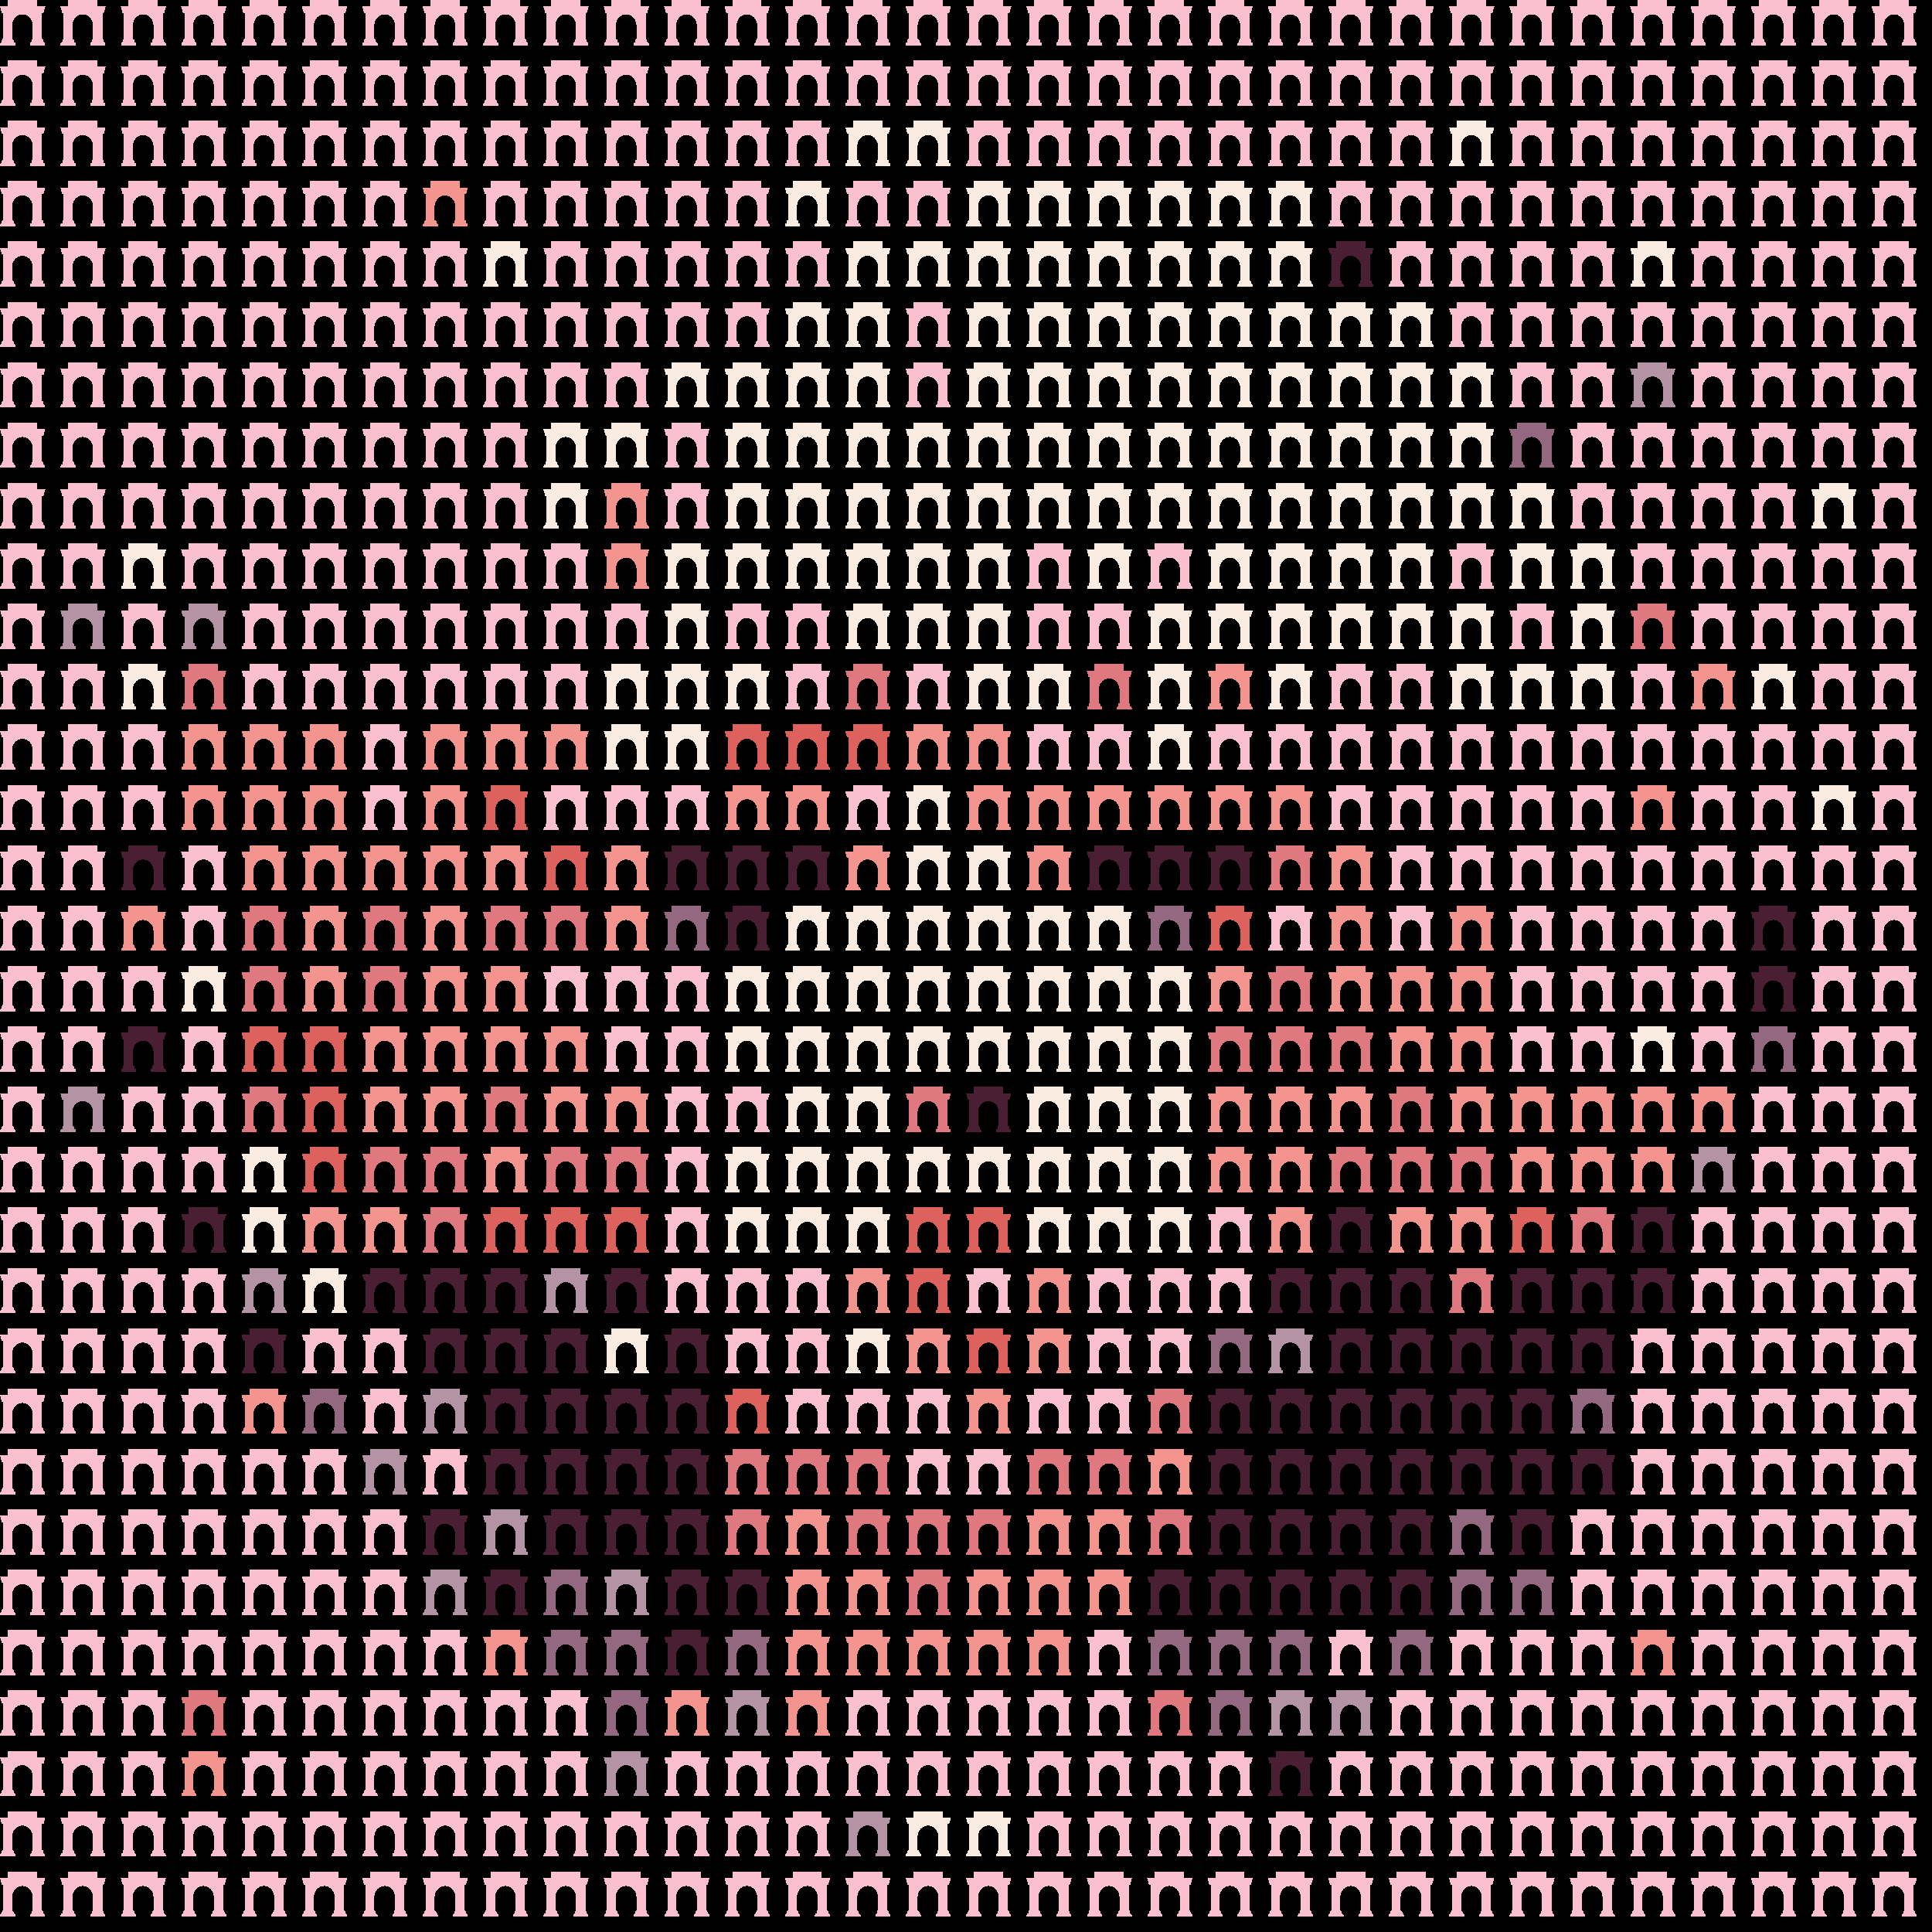 <svg xmlns="http://www.w3.org/2000/svg" shape-rendering="crispEdges" version="1.1" viewBox="0 0 32 32" width="544" height="544">"<rect fill="#000000" height="32" width="32"/><defs><path id="avatar" fill-rule="evenodd" clip-rule="evenodd" d="M0.129 0H0.612V0.106H0.75L0.721 0.213H0.697V0.644C0.709 0.644 0.719 0.654 0.719 0.668V0.697H0.723C0.736 0.697 0.746 0.708 0.746 0.721V0.75H0.497V0.721C0.497 0.708 0.507 0.697 0.519 0.697H0.524V0.668C0.524 0.656 0.531 0.646 0.541 0.644L0.541 0.406C0.533 0.312 0.46 0.237 0.371 0.237C0.281 0.237 0.208 0.312 0.2 0.406L0.2 0.644C0.212 0.646 0.226 0.656 0.226 0.668V0.697H0.231C0.243 0.697 0.253 0.708 0.253 0.721V0.75H0.004V0.721C0.004 0.708 0.014 0.697 0.027 0.697H0.031V0.668C0.031 0.654 0.041 0.644 0.053 0.644V0.213H0.029L0 0.106H0.129V0Z"/></defs><use href="#avatar" fill="#fac0cf" x="0" y="0" height="1" width="1"/><use href="#avatar" fill="#fac0cf" x="1" y="0" height="1" width="1"/><use href="#avatar" fill="#fac0cf" x="2" y="0" height="1" width="1"/><use href="#avatar" fill="#fac0cf" x="3" y="0" height="1" width="1"/><use href="#avatar" fill="#fac0cf" x="4" y="0" height="1" width="1"/><use href="#avatar" fill="#fac0cf" x="5" y="0" height="1" width="1"/><use href="#avatar" fill="#fac0cf" x="6" y="0" height="1" width="1"/><use href="#avatar" fill="#fac0cf" x="7" y="0" height="1" width="1"/><use href="#avatar" fill="#fac0cf" x="8" y="0" height="1" width="1"/><use href="#avatar" fill="#fac0cf" x="9" y="0" height="1" width="1"/><use href="#avatar" fill="#fac0cf" x="10" y="0" height="1" width="1"/><use href="#avatar" fill="#fac0cf" x="11" y="0" height="1" width="1"/><use href="#avatar" fill="#fac0cf" x="12" y="0" height="1" width="1"/><use href="#avatar" fill="#fac0cf" x="13" y="0" height="1" width="1"/><use href="#avatar" fill="#fac0cf" x="14" y="0" height="1" width="1"/><use href="#avatar" fill="#fac0cf" x="15" y="0" height="1" width="1"/><use href="#avatar" fill="#fac0cf" x="16" y="0" height="1" width="1"/><use href="#avatar" fill="#fac0cf" x="17" y="0" height="1" width="1"/><use href="#avatar" fill="#fac0cf" x="18" y="0" height="1" width="1"/><use href="#avatar" fill="#fac0cf" x="19" y="0" height="1" width="1"/><use href="#avatar" fill="#fac0cf" x="20" y="0" height="1" width="1"/><use href="#avatar" fill="#fac0cf" x="21" y="0" height="1" width="1"/><use href="#avatar" fill="#fac0cf" x="22" y="0" height="1" width="1"/><use href="#avatar" fill="#fac0cf" x="23" y="0" height="1" width="1"/><use href="#avatar" fill="#fac0cf" x="24" y="0" height="1" width="1"/><use href="#avatar" fill="#fac0cf" x="25" y="0" height="1" width="1"/><use href="#avatar" fill="#fac0cf" x="26" y="0" height="1" width="1"/><use href="#avatar" fill="#fac0cf" x="27" y="0" height="1" width="1"/><use href="#avatar" fill="#fac0cf" x="28" y="0" height="1" width="1"/><use href="#avatar" fill="#fac0cf" x="29" y="0" height="1" width="1"/><use href="#avatar" fill="#fac0cf" x="30" y="0" height="1" width="1"/><use href="#avatar" fill="#fac0cf" x="31" y="0" height="1" width="1"/><use href="#avatar" fill="#fac0cf" x="0" y="1" height="1" width="1"/><use href="#avatar" fill="#fac0cf" x="1" y="1" height="1" width="1"/><use href="#avatar" fill="#fac0cf" x="2" y="1" height="1" width="1"/><use href="#avatar" fill="#fac0cf" x="3" y="1" height="1" width="1"/><use href="#avatar" fill="#fac0cf" x="4" y="1" height="1" width="1"/><use href="#avatar" fill="#fac0cf" x="5" y="1" height="1" width="1"/><use href="#avatar" fill="#fac0cf" x="6" y="1" height="1" width="1"/><use href="#avatar" fill="#fac0cf" x="7" y="1" height="1" width="1"/><use href="#avatar" fill="#fac0cf" x="8" y="1" height="1" width="1"/><use href="#avatar" fill="#fac0cf" x="9" y="1" height="1" width="1"/><use href="#avatar" fill="#fac0cf" x="10" y="1" height="1" width="1"/><use href="#avatar" fill="#fac0cf" x="11" y="1" height="1" width="1"/><use href="#avatar" fill="#fac0cf" x="12" y="1" height="1" width="1"/><use href="#avatar" fill="#fac0cf" x="13" y="1" height="1" width="1"/><use href="#avatar" fill="#fac0cf" x="14" y="1" height="1" width="1"/><use href="#avatar" fill="#fac0cf" x="15" y="1" height="1" width="1"/><use href="#avatar" fill="#fac0cf" x="16" y="1" height="1" width="1"/><use href="#avatar" fill="#fac0cf" x="17" y="1" height="1" width="1"/><use href="#avatar" fill="#fac0cf" x="18" y="1" height="1" width="1"/><use href="#avatar" fill="#fac0cf" x="19" y="1" height="1" width="1"/><use href="#avatar" fill="#fac0cf" x="20" y="1" height="1" width="1"/><use href="#avatar" fill="#fac0cf" x="21" y="1" height="1" width="1"/><use href="#avatar" fill="#fac0cf" x="22" y="1" height="1" width="1"/><use href="#avatar" fill="#fac0cf" x="23" y="1" height="1" width="1"/><use href="#avatar" fill="#fac0cf" x="24" y="1" height="1" width="1"/><use href="#avatar" fill="#fac0cf" x="25" y="1" height="1" width="1"/><use href="#avatar" fill="#fac0cf" x="26" y="1" height="1" width="1"/><use href="#avatar" fill="#fac0cf" x="27" y="1" height="1" width="1"/><use href="#avatar" fill="#fac0cf" x="28" y="1" height="1" width="1"/><use href="#avatar" fill="#fac0cf" x="29" y="1" height="1" width="1"/><use href="#avatar" fill="#fac0cf" x="30" y="1" height="1" width="1"/><use href="#avatar" fill="#fac0cf" x="31" y="1" height="1" width="1"/><use href="#avatar" fill="#fac0cf" x="0" y="2" height="1" width="1"/><use href="#avatar" fill="#fac0cf" x="1" y="2" height="1" width="1"/><use href="#avatar" fill="#fac0cf" x="2" y="2" height="1" width="1"/><use href="#avatar" fill="#fac0cf" x="3" y="2" height="1" width="1"/><use href="#avatar" fill="#fac0cf" x="4" y="2" height="1" width="1"/><use href="#avatar" fill="#fac0cf" x="5" y="2" height="1" width="1"/><use href="#avatar" fill="#fac0cf" x="6" y="2" height="1" width="1"/><use href="#avatar" fill="#fac0cf" x="7" y="2" height="1" width="1"/><use href="#avatar" fill="#fac0cf" x="8" y="2" height="1" width="1"/><use href="#avatar" fill="#fac0cf" x="9" y="2" height="1" width="1"/><use href="#avatar" fill="#fac0cf" x="10" y="2" height="1" width="1"/><use href="#avatar" fill="#fac0cf" x="11" y="2" height="1" width="1"/><use href="#avatar" fill="#fac0cf" x="12" y="2" height="1" width="1"/><use href="#avatar" fill="#fac0cf" x="13" y="2" height="1" width="1"/><use href="#avatar" fill="#fbece1" x="14" y="2" height="1" width="1"/><use href="#avatar" fill="#fbece1" x="15" y="2" height="1" width="1"/><use href="#avatar" fill="#fac0cf" x="16" y="2" height="1" width="1"/><use href="#avatar" fill="#fac0cf" x="17" y="2" height="1" width="1"/><use href="#avatar" fill="#fac0cf" x="18" y="2" height="1" width="1"/><use href="#avatar" fill="#fac0cf" x="19" y="2" height="1" width="1"/><use href="#avatar" fill="#fac0cf" x="20" y="2" height="1" width="1"/><use href="#avatar" fill="#fac0cf" x="21" y="2" height="1" width="1"/><use href="#avatar" fill="#fac0cf" x="22" y="2" height="1" width="1"/><use href="#avatar" fill="#fac0cf" x="23" y="2" height="1" width="1"/><use href="#avatar" fill="#fbece1" x="24" y="2" height="1" width="1"/><use href="#avatar" fill="#fac0cf" x="25" y="2" height="1" width="1"/><use href="#avatar" fill="#fac0cf" x="26" y="2" height="1" width="1"/><use href="#avatar" fill="#fac0cf" x="27" y="2" height="1" width="1"/><use href="#avatar" fill="#fac0cf" x="28" y="2" height="1" width="1"/><use href="#avatar" fill="#fac0cf" x="29" y="2" height="1" width="1"/><use href="#avatar" fill="#fac0cf" x="30" y="2" height="1" width="1"/><use href="#avatar" fill="#fac0cf" x="31" y="2" height="1" width="1"/><use href="#avatar" fill="#fac0cf" x="0" y="3" height="1" width="1"/><use href="#avatar" fill="#fac0cf" x="1" y="3" height="1" width="1"/><use href="#avatar" fill="#fac0cf" x="2" y="3" height="1" width="1"/><use href="#avatar" fill="#fac0cf" x="3" y="3" height="1" width="1"/><use href="#avatar" fill="#fac0cf" x="4" y="3" height="1" width="1"/><use href="#avatar" fill="#fac0cf" x="5" y="3" height="1" width="1"/><use href="#avatar" fill="#fac0cf" x="6" y="3" height="1" width="1"/><use href="#avatar" fill="#f4948f" x="7" y="3" height="1" width="1"/><use href="#avatar" fill="#fac0cf" x="8" y="3" height="1" width="1"/><use href="#avatar" fill="#fac0cf" x="9" y="3" height="1" width="1"/><use href="#avatar" fill="#fac0cf" x="10" y="3" height="1" width="1"/><use href="#avatar" fill="#fac0cf" x="11" y="3" height="1" width="1"/><use href="#avatar" fill="#fac0cf" x="12" y="3" height="1" width="1"/><use href="#avatar" fill="#fbece1" x="13" y="3" height="1" width="1"/><use href="#avatar" fill="#fac0cf" x="14" y="3" height="1" width="1"/><use href="#avatar" fill="#fac0cf" x="15" y="3" height="1" width="1"/><use href="#avatar" fill="#fbece1" x="16" y="3" height="1" width="1"/><use href="#avatar" fill="#fbece1" x="17" y="3" height="1" width="1"/><use href="#avatar" fill="#fbece1" x="18" y="3" height="1" width="1"/><use href="#avatar" fill="#fbece1" x="19" y="3" height="1" width="1"/><use href="#avatar" fill="#fbece1" x="20" y="3" height="1" width="1"/><use href="#avatar" fill="#fbece1" x="21" y="3" height="1" width="1"/><use href="#avatar" fill="#fac0cf" x="22" y="3" height="1" width="1"/><use href="#avatar" fill="#fac0cf" x="23" y="3" height="1" width="1"/><use href="#avatar" fill="#fac0cf" x="24" y="3" height="1" width="1"/><use href="#avatar" fill="#fac0cf" x="25" y="3" height="1" width="1"/><use href="#avatar" fill="#fac0cf" x="26" y="3" height="1" width="1"/><use href="#avatar" fill="#fac0cf" x="27" y="3" height="1" width="1"/><use href="#avatar" fill="#fac0cf" x="28" y="3" height="1" width="1"/><use href="#avatar" fill="#fac0cf" x="29" y="3" height="1" width="1"/><use href="#avatar" fill="#fac0cf" x="30" y="3" height="1" width="1"/><use href="#avatar" fill="#fac0cf" x="31" y="3" height="1" width="1"/><use href="#avatar" fill="#fac0cf" x="0" y="4" height="1" width="1"/><use href="#avatar" fill="#fac0cf" x="1" y="4" height="1" width="1"/><use href="#avatar" fill="#fac0cf" x="2" y="4" height="1" width="1"/><use href="#avatar" fill="#fac0cf" x="3" y="4" height="1" width="1"/><use href="#avatar" fill="#fac0cf" x="4" y="4" height="1" width="1"/><use href="#avatar" fill="#fac0cf" x="5" y="4" height="1" width="1"/><use href="#avatar" fill="#fac0cf" x="6" y="4" height="1" width="1"/><use href="#avatar" fill="#fac0cf" x="7" y="4" height="1" width="1"/><use href="#avatar" fill="#fbece1" x="8" y="4" height="1" width="1"/><use href="#avatar" fill="#fac0cf" x="9" y="4" height="1" width="1"/><use href="#avatar" fill="#fac0cf" x="10" y="4" height="1" width="1"/><use href="#avatar" fill="#fac0cf" x="11" y="4" height="1" width="1"/><use href="#avatar" fill="#fac0cf" x="12" y="4" height="1" width="1"/><use href="#avatar" fill="#fac0cf" x="13" y="4" height="1" width="1"/><use href="#avatar" fill="#fbece1" x="14" y="4" height="1" width="1"/><use href="#avatar" fill="#fbece1" x="15" y="4" height="1" width="1"/><use href="#avatar" fill="#fbece1" x="16" y="4" height="1" width="1"/><use href="#avatar" fill="#fbece1" x="17" y="4" height="1" width="1"/><use href="#avatar" fill="#fbece1" x="18" y="4" height="1" width="1"/><use href="#avatar" fill="#fbece1" x="19" y="4" height="1" width="1"/><use href="#avatar" fill="#fbece1" x="20" y="4" height="1" width="1"/><use href="#avatar" fill="#fbece1" x="21" y="4" height="1" width="1"/><use href="#avatar" fill="#4a1e33" x="22" y="4" height="1" width="1"/><use href="#avatar" fill="#fac0cf" x="23" y="4" height="1" width="1"/><use href="#avatar" fill="#fac0cf" x="24" y="4" height="1" width="1"/><use href="#avatar" fill="#fac0cf" x="25" y="4" height="1" width="1"/><use href="#avatar" fill="#fac0cf" x="26" y="4" height="1" width="1"/><use href="#avatar" fill="#fbece1" x="27" y="4" height="1" width="1"/><use href="#avatar" fill="#fac0cf" x="28" y="4" height="1" width="1"/><use href="#avatar" fill="#fac0cf" x="29" y="4" height="1" width="1"/><use href="#avatar" fill="#fac0cf" x="30" y="4" height="1" width="1"/><use href="#avatar" fill="#fac0cf" x="31" y="4" height="1" width="1"/><use href="#avatar" fill="#fac0cf" x="0" y="5" height="1" width="1"/><use href="#avatar" fill="#fac0cf" x="1" y="5" height="1" width="1"/><use href="#avatar" fill="#fac0cf" x="2" y="5" height="1" width="1"/><use href="#avatar" fill="#fac0cf" x="3" y="5" height="1" width="1"/><use href="#avatar" fill="#fac0cf" x="4" y="5" height="1" width="1"/><use href="#avatar" fill="#fac0cf" x="5" y="5" height="1" width="1"/><use href="#avatar" fill="#fac0cf" x="6" y="5" height="1" width="1"/><use href="#avatar" fill="#fac0cf" x="7" y="5" height="1" width="1"/><use href="#avatar" fill="#fac0cf" x="8" y="5" height="1" width="1"/><use href="#avatar" fill="#fac0cf" x="9" y="5" height="1" width="1"/><use href="#avatar" fill="#fac0cf" x="10" y="5" height="1" width="1"/><use href="#avatar" fill="#fac0cf" x="11" y="5" height="1" width="1"/><use href="#avatar" fill="#fac0cf" x="12" y="5" height="1" width="1"/><use href="#avatar" fill="#fbece1" x="13" y="5" height="1" width="1"/><use href="#avatar" fill="#fbece1" x="14" y="5" height="1" width="1"/><use href="#avatar" fill="#fac0cf" x="15" y="5" height="1" width="1"/><use href="#avatar" fill="#fbece1" x="16" y="5" height="1" width="1"/><use href="#avatar" fill="#fbece1" x="17" y="5" height="1" width="1"/><use href="#avatar" fill="#fbece1" x="18" y="5" height="1" width="1"/><use href="#avatar" fill="#fbece1" x="19" y="5" height="1" width="1"/><use href="#avatar" fill="#fbece1" x="20" y="5" height="1" width="1"/><use href="#avatar" fill="#fbece1" x="21" y="5" height="1" width="1"/><use href="#avatar" fill="#fbece1" x="22" y="5" height="1" width="1"/><use href="#avatar" fill="#fbece1" x="23" y="5" height="1" width="1"/><use href="#avatar" fill="#fac0cf" x="24" y="5" height="1" width="1"/><use href="#avatar" fill="#fac0cf" x="25" y="5" height="1" width="1"/><use href="#avatar" fill="#fac0cf" x="26" y="5" height="1" width="1"/><use href="#avatar" fill="#fac0cf" x="27" y="5" height="1" width="1"/><use href="#avatar" fill="#fac0cf" x="28" y="5" height="1" width="1"/><use href="#avatar" fill="#fac0cf" x="29" y="5" height="1" width="1"/><use href="#avatar" fill="#fac0cf" x="30" y="5" height="1" width="1"/><use href="#avatar" fill="#fac0cf" x="31" y="5" height="1" width="1"/><use href="#avatar" fill="#fac0cf" x="0" y="6" height="1" width="1"/><use href="#avatar" fill="#fac0cf" x="1" y="6" height="1" width="1"/><use href="#avatar" fill="#fac0cf" x="2" y="6" height="1" width="1"/><use href="#avatar" fill="#fac0cf" x="3" y="6" height="1" width="1"/><use href="#avatar" fill="#fac0cf" x="4" y="6" height="1" width="1"/><use href="#avatar" fill="#fac0cf" x="5" y="6" height="1" width="1"/><use href="#avatar" fill="#fac0cf" x="6" y="6" height="1" width="1"/><use href="#avatar" fill="#fac0cf" x="7" y="6" height="1" width="1"/><use href="#avatar" fill="#fac0cf" x="8" y="6" height="1" width="1"/><use href="#avatar" fill="#fac0cf" x="9" y="6" height="1" width="1"/><use href="#avatar" fill="#fac0cf" x="10" y="6" height="1" width="1"/><use href="#avatar" fill="#fbece1" x="11" y="6" height="1" width="1"/><use href="#avatar" fill="#fbece1" x="12" y="6" height="1" width="1"/><use href="#avatar" fill="#fbece1" x="13" y="6" height="1" width="1"/><use href="#avatar" fill="#fbece1" x="14" y="6" height="1" width="1"/><use href="#avatar" fill="#fac0cf" x="15" y="6" height="1" width="1"/><use href="#avatar" fill="#fbece1" x="16" y="6" height="1" width="1"/><use href="#avatar" fill="#fbece1" x="17" y="6" height="1" width="1"/><use href="#avatar" fill="#fbece1" x="18" y="6" height="1" width="1"/><use href="#avatar" fill="#fbece1" x="19" y="6" height="1" width="1"/><use href="#avatar" fill="#fbece1" x="20" y="6" height="1" width="1"/><use href="#avatar" fill="#fbece1" x="21" y="6" height="1" width="1"/><use href="#avatar" fill="#fbece1" x="22" y="6" height="1" width="1"/><use href="#avatar" fill="#fbece1" x="23" y="6" height="1" width="1"/><use href="#avatar" fill="#fbece1" x="24" y="6" height="1" width="1"/><use href="#avatar" fill="#fac0cf" x="25" y="6" height="1" width="1"/><use href="#avatar" fill="#fac0cf" x="26" y="6" height="1" width="1"/><use href="#avatar" fill="#b494a4" x="27" y="6" height="1" width="1"/><use href="#avatar" fill="#fac0cf" x="28" y="6" height="1" width="1"/><use href="#avatar" fill="#fac0cf" x="29" y="6" height="1" width="1"/><use href="#avatar" fill="#fac0cf" x="30" y="6" height="1" width="1"/><use href="#avatar" fill="#fac0cf" x="31" y="6" height="1" width="1"/><use href="#avatar" fill="#fac0cf" x="0" y="7" height="1" width="1"/><use href="#avatar" fill="#fac0cf" x="1" y="7" height="1" width="1"/><use href="#avatar" fill="#fac0cf" x="2" y="7" height="1" width="1"/><use href="#avatar" fill="#fac0cf" x="3" y="7" height="1" width="1"/><use href="#avatar" fill="#fac0cf" x="4" y="7" height="1" width="1"/><use href="#avatar" fill="#fac0cf" x="5" y="7" height="1" width="1"/><use href="#avatar" fill="#fac0cf" x="6" y="7" height="1" width="1"/><use href="#avatar" fill="#fac0cf" x="7" y="7" height="1" width="1"/><use href="#avatar" fill="#fac0cf" x="8" y="7" height="1" width="1"/><use href="#avatar" fill="#fbece1" x="9" y="7" height="1" width="1"/><use href="#avatar" fill="#fbece1" x="10" y="7" height="1" width="1"/><use href="#avatar" fill="#fac0cf" x="11" y="7" height="1" width="1"/><use href="#avatar" fill="#fbece1" x="12" y="7" height="1" width="1"/><use href="#avatar" fill="#fbece1" x="13" y="7" height="1" width="1"/><use href="#avatar" fill="#fbece1" x="14" y="7" height="1" width="1"/><use href="#avatar" fill="#fbece1" x="15" y="7" height="1" width="1"/><use href="#avatar" fill="#fbece1" x="16" y="7" height="1" width="1"/><use href="#avatar" fill="#fbece1" x="17" y="7" height="1" width="1"/><use href="#avatar" fill="#fbece1" x="18" y="7" height="1" width="1"/><use href="#avatar" fill="#fbece1" x="19" y="7" height="1" width="1"/><use href="#avatar" fill="#fbece1" x="20" y="7" height="1" width="1"/><use href="#avatar" fill="#fbece1" x="21" y="7" height="1" width="1"/><use href="#avatar" fill="#fbece1" x="22" y="7" height="1" width="1"/><use href="#avatar" fill="#fbece1" x="23" y="7" height="1" width="1"/><use href="#avatar" fill="#fbece1" x="24" y="7" height="1" width="1"/><use href="#avatar" fill="#946880" x="25" y="7" height="1" width="1"/><use href="#avatar" fill="#fac0cf" x="26" y="7" height="1" width="1"/><use href="#avatar" fill="#fac0cf" x="27" y="7" height="1" width="1"/><use href="#avatar" fill="#fac0cf" x="28" y="7" height="1" width="1"/><use href="#avatar" fill="#fac0cf" x="29" y="7" height="1" width="1"/><use href="#avatar" fill="#fac0cf" x="30" y="7" height="1" width="1"/><use href="#avatar" fill="#fac0cf" x="31" y="7" height="1" width="1"/><use href="#avatar" fill="#fac0cf" x="0" y="8" height="1" width="1"/><use href="#avatar" fill="#fac0cf" x="1" y="8" height="1" width="1"/><use href="#avatar" fill="#fac0cf" x="2" y="8" height="1" width="1"/><use href="#avatar" fill="#fac0cf" x="3" y="8" height="1" width="1"/><use href="#avatar" fill="#fac0cf" x="4" y="8" height="1" width="1"/><use href="#avatar" fill="#fac0cf" x="5" y="8" height="1" width="1"/><use href="#avatar" fill="#fac0cf" x="6" y="8" height="1" width="1"/><use href="#avatar" fill="#fac0cf" x="7" y="8" height="1" width="1"/><use href="#avatar" fill="#fac0cf" x="8" y="8" height="1" width="1"/><use href="#avatar" fill="#fbece1" x="9" y="8" height="1" width="1"/><use href="#avatar" fill="#f4948f" x="10" y="8" height="1" width="1"/><use href="#avatar" fill="#fac0cf" x="11" y="8" height="1" width="1"/><use href="#avatar" fill="#fbece1" x="12" y="8" height="1" width="1"/><use href="#avatar" fill="#fbece1" x="13" y="8" height="1" width="1"/><use href="#avatar" fill="#fbece1" x="14" y="8" height="1" width="1"/><use href="#avatar" fill="#fbece1" x="15" y="8" height="1" width="1"/><use href="#avatar" fill="#fbece1" x="16" y="8" height="1" width="1"/><use href="#avatar" fill="#fbece1" x="17" y="8" height="1" width="1"/><use href="#avatar" fill="#fbece1" x="18" y="8" height="1" width="1"/><use href="#avatar" fill="#fbece1" x="19" y="8" height="1" width="1"/><use href="#avatar" fill="#fbece1" x="20" y="8" height="1" width="1"/><use href="#avatar" fill="#fbece1" x="21" y="8" height="1" width="1"/><use href="#avatar" fill="#fbece1" x="22" y="8" height="1" width="1"/><use href="#avatar" fill="#fbece1" x="23" y="8" height="1" width="1"/><use href="#avatar" fill="#fbece1" x="24" y="8" height="1" width="1"/><use href="#avatar" fill="#fbece1" x="25" y="8" height="1" width="1"/><use href="#avatar" fill="#fac0cf" x="26" y="8" height="1" width="1"/><use href="#avatar" fill="#fac0cf" x="27" y="8" height="1" width="1"/><use href="#avatar" fill="#fac0cf" x="28" y="8" height="1" width="1"/><use href="#avatar" fill="#fac0cf" x="29" y="8" height="1" width="1"/><use href="#avatar" fill="#fbece1" x="30" y="8" height="1" width="1"/><use href="#avatar" fill="#fac0cf" x="31" y="8" height="1" width="1"/><use href="#avatar" fill="#fac0cf" x="0" y="9" height="1" width="1"/><use href="#avatar" fill="#fac0cf" x="1" y="9" height="1" width="1"/><use href="#avatar" fill="#fbece1" x="2" y="9" height="1" width="1"/><use href="#avatar" fill="#fac0cf" x="3" y="9" height="1" width="1"/><use href="#avatar" fill="#fac0cf" x="4" y="9" height="1" width="1"/><use href="#avatar" fill="#fac0cf" x="5" y="9" height="1" width="1"/><use href="#avatar" fill="#fac0cf" x="6" y="9" height="1" width="1"/><use href="#avatar" fill="#fac0cf" x="7" y="9" height="1" width="1"/><use href="#avatar" fill="#fac0cf" x="8" y="9" height="1" width="1"/><use href="#avatar" fill="#fac0cf" x="9" y="9" height="1" width="1"/><use href="#avatar" fill="#f4948f" x="10" y="9" height="1" width="1"/><use href="#avatar" fill="#fbece1" x="11" y="9" height="1" width="1"/><use href="#avatar" fill="#fbece1" x="12" y="9" height="1" width="1"/><use href="#avatar" fill="#fbece1" x="13" y="9" height="1" width="1"/><use href="#avatar" fill="#fbece1" x="14" y="9" height="1" width="1"/><use href="#avatar" fill="#fbece1" x="15" y="9" height="1" width="1"/><use href="#avatar" fill="#fbece1" x="16" y="9" height="1" width="1"/><use href="#avatar" fill="#fac0cf" x="17" y="9" height="1" width="1"/><use href="#avatar" fill="#fbece1" x="18" y="9" height="1" width="1"/><use href="#avatar" fill="#fac0cf" x="19" y="9" height="1" width="1"/><use href="#avatar" fill="#fbece1" x="20" y="9" height="1" width="1"/><use href="#avatar" fill="#fbece1" x="21" y="9" height="1" width="1"/><use href="#avatar" fill="#fbece1" x="22" y="9" height="1" width="1"/><use href="#avatar" fill="#fbece1" x="23" y="9" height="1" width="1"/><use href="#avatar" fill="#fac0cf" x="24" y="9" height="1" width="1"/><use href="#avatar" fill="#fbece1" x="25" y="9" height="1" width="1"/><use href="#avatar" fill="#fbece1" x="26" y="9" height="1" width="1"/><use href="#avatar" fill="#fac0cf" x="27" y="9" height="1" width="1"/><use href="#avatar" fill="#fac0cf" x="28" y="9" height="1" width="1"/><use href="#avatar" fill="#fac0cf" x="29" y="9" height="1" width="1"/><use href="#avatar" fill="#fac0cf" x="30" y="9" height="1" width="1"/><use href="#avatar" fill="#fac0cf" x="31" y="9" height="1" width="1"/><use href="#avatar" fill="#fac0cf" x="0" y="10" height="1" width="1"/><use href="#avatar" fill="#b494a4" x="1" y="10" height="1" width="1"/><use href="#avatar" fill="#fac0cf" x="2" y="10" height="1" width="1"/><use href="#avatar" fill="#b494a4" x="3" y="10" height="1" width="1"/><use href="#avatar" fill="#fac0cf" x="4" y="10" height="1" width="1"/><use href="#avatar" fill="#fac0cf" x="5" y="10" height="1" width="1"/><use href="#avatar" fill="#fac0cf" x="6" y="10" height="1" width="1"/><use href="#avatar" fill="#fac0cf" x="7" y="10" height="1" width="1"/><use href="#avatar" fill="#fac0cf" x="8" y="10" height="1" width="1"/><use href="#avatar" fill="#fac0cf" x="9" y="10" height="1" width="1"/><use href="#avatar" fill="#fac0cf" x="10" y="10" height="1" width="1"/><use href="#avatar" fill="#fbece1" x="11" y="10" height="1" width="1"/><use href="#avatar" fill="#fac0cf" x="12" y="10" height="1" width="1"/><use href="#avatar" fill="#fac0cf" x="13" y="10" height="1" width="1"/><use href="#avatar" fill="#fbece1" x="14" y="10" height="1" width="1"/><use href="#avatar" fill="#fbece1" x="15" y="10" height="1" width="1"/><use href="#avatar" fill="#fbece1" x="16" y="10" height="1" width="1"/><use href="#avatar" fill="#fac0cf" x="17" y="10" height="1" width="1"/><use href="#avatar" fill="#fac0cf" x="18" y="10" height="1" width="1"/><use href="#avatar" fill="#fbece1" x="19" y="10" height="1" width="1"/><use href="#avatar" fill="#fbece1" x="20" y="10" height="1" width="1"/><use href="#avatar" fill="#fbece1" x="21" y="10" height="1" width="1"/><use href="#avatar" fill="#fbece1" x="22" y="10" height="1" width="1"/><use href="#avatar" fill="#fbece1" x="23" y="10" height="1" width="1"/><use href="#avatar" fill="#fbece1" x="24" y="10" height="1" width="1"/><use href="#avatar" fill="#fac0cf" x="25" y="10" height="1" width="1"/><use href="#avatar" fill="#fbece1" x="26" y="10" height="1" width="1"/><use href="#avatar" fill="#e07880" x="27" y="10" height="1" width="1"/><use href="#avatar" fill="#fac0cf" x="28" y="10" height="1" width="1"/><use href="#avatar" fill="#fac0cf" x="29" y="10" height="1" width="1"/><use href="#avatar" fill="#fac0cf" x="30" y="10" height="1" width="1"/><use href="#avatar" fill="#fac0cf" x="31" y="10" height="1" width="1"/><use href="#avatar" fill="#fac0cf" x="0" y="11" height="1" width="1"/><use href="#avatar" fill="#fac0cf" x="1" y="11" height="1" width="1"/><use href="#avatar" fill="#fbece1" x="2" y="11" height="1" width="1"/><use href="#avatar" fill="#e07880" x="3" y="11" height="1" width="1"/><use href="#avatar" fill="#fac0cf" x="4" y="11" height="1" width="1"/><use href="#avatar" fill="#fac0cf" x="5" y="11" height="1" width="1"/><use href="#avatar" fill="#fac0cf" x="6" y="11" height="1" width="1"/><use href="#avatar" fill="#fac0cf" x="7" y="11" height="1" width="1"/><use href="#avatar" fill="#fac0cf" x="8" y="11" height="1" width="1"/><use href="#avatar" fill="#fac0cf" x="9" y="11" height="1" width="1"/><use href="#avatar" fill="#fbece1" x="10" y="11" height="1" width="1"/><use href="#avatar" fill="#fbece1" x="11" y="11" height="1" width="1"/><use href="#avatar" fill="#fbece1" x="12" y="11" height="1" width="1"/><use href="#avatar" fill="#fac0cf" x="13" y="11" height="1" width="1"/><use href="#avatar" fill="#e07880" x="14" y="11" height="1" width="1"/><use href="#avatar" fill="#fac0cf" x="15" y="11" height="1" width="1"/><use href="#avatar" fill="#fbece1" x="16" y="11" height="1" width="1"/><use href="#avatar" fill="#fbece1" x="17" y="11" height="1" width="1"/><use href="#avatar" fill="#e07880" x="18" y="11" height="1" width="1"/><use href="#avatar" fill="#fbece1" x="19" y="11" height="1" width="1"/><use href="#avatar" fill="#f4948f" x="20" y="11" height="1" width="1"/><use href="#avatar" fill="#fbece1" x="21" y="11" height="1" width="1"/><use href="#avatar" fill="#fac0cf" x="22" y="11" height="1" width="1"/><use href="#avatar" fill="#fac0cf" x="23" y="11" height="1" width="1"/><use href="#avatar" fill="#fbece1" x="24" y="11" height="1" width="1"/><use href="#avatar" fill="#fbece1" x="25" y="11" height="1" width="1"/><use href="#avatar" fill="#fbece1" x="26" y="11" height="1" width="1"/><use href="#avatar" fill="#fac0cf" x="27" y="11" height="1" width="1"/><use href="#avatar" fill="#f4948f" x="28" y="11" height="1" width="1"/><use href="#avatar" fill="#fbece1" x="29" y="11" height="1" width="1"/><use href="#avatar" fill="#fac0cf" x="30" y="11" height="1" width="1"/><use href="#avatar" fill="#fac0cf" x="31" y="11" height="1" width="1"/><use href="#avatar" fill="#fac0cf" x="0" y="12" height="1" width="1"/><use href="#avatar" fill="#fac0cf" x="1" y="12" height="1" width="1"/><use href="#avatar" fill="#fac0cf" x="2" y="12" height="1" width="1"/><use href="#avatar" fill="#f4948f" x="3" y="12" height="1" width="1"/><use href="#avatar" fill="#f4948f" x="4" y="12" height="1" width="1"/><use href="#avatar" fill="#f4948f" x="5" y="12" height="1" width="1"/><use href="#avatar" fill="#fac0cf" x="6" y="12" height="1" width="1"/><use href="#avatar" fill="#f4948f" x="7" y="12" height="1" width="1"/><use href="#avatar" fill="#f4948f" x="8" y="12" height="1" width="1"/><use href="#avatar" fill="#f4948f" x="9" y="12" height="1" width="1"/><use href="#avatar" fill="#fbece1" x="10" y="12" height="1" width="1"/><use href="#avatar" fill="#fbece1" x="11" y="12" height="1" width="1"/><use href="#avatar" fill="#dd625d" x="12" y="12" height="1" width="1"/><use href="#avatar" fill="#dd625d" x="13" y="12" height="1" width="1"/><use href="#avatar" fill="#dd625d" x="14" y="12" height="1" width="1"/><use href="#avatar" fill="#f4948f" x="15" y="12" height="1" width="1"/><use href="#avatar" fill="#f4948f" x="16" y="12" height="1" width="1"/><use href="#avatar" fill="#fac0cf" x="17" y="12" height="1" width="1"/><use href="#avatar" fill="#fac0cf" x="18" y="12" height="1" width="1"/><use href="#avatar" fill="#fbece1" x="19" y="12" height="1" width="1"/><use href="#avatar" fill="#fac0cf" x="20" y="12" height="1" width="1"/><use href="#avatar" fill="#fac0cf" x="21" y="12" height="1" width="1"/><use href="#avatar" fill="#fac0cf" x="22" y="12" height="1" width="1"/><use href="#avatar" fill="#fac0cf" x="23" y="12" height="1" width="1"/><use href="#avatar" fill="#fac0cf" x="24" y="12" height="1" width="1"/><use href="#avatar" fill="#fac0cf" x="25" y="12" height="1" width="1"/><use href="#avatar" fill="#fac0cf" x="26" y="12" height="1" width="1"/><use href="#avatar" fill="#fac0cf" x="27" y="12" height="1" width="1"/><use href="#avatar" fill="#fac0cf" x="28" y="12" height="1" width="1"/><use href="#avatar" fill="#fac0cf" x="29" y="12" height="1" width="1"/><use href="#avatar" fill="#fac0cf" x="30" y="12" height="1" width="1"/><use href="#avatar" fill="#fac0cf" x="31" y="12" height="1" width="1"/><use href="#avatar" fill="#fac0cf" x="0" y="13" height="1" width="1"/><use href="#avatar" fill="#fac0cf" x="1" y="13" height="1" width="1"/><use href="#avatar" fill="#fac0cf" x="2" y="13" height="1" width="1"/><use href="#avatar" fill="#f4948f" x="3" y="13" height="1" width="1"/><use href="#avatar" fill="#f4948f" x="4" y="13" height="1" width="1"/><use href="#avatar" fill="#f4948f" x="5" y="13" height="1" width="1"/><use href="#avatar" fill="#fac0cf" x="6" y="13" height="1" width="1"/><use href="#avatar" fill="#f4948f" x="7" y="13" height="1" width="1"/><use href="#avatar" fill="#dd625d" x="8" y="13" height="1" width="1"/><use href="#avatar" fill="#fac0cf" x="9" y="13" height="1" width="1"/><use href="#avatar" fill="#fac0cf" x="10" y="13" height="1" width="1"/><use href="#avatar" fill="#fac0cf" x="11" y="13" height="1" width="1"/><use href="#avatar" fill="#f4948f" x="12" y="13" height="1" width="1"/><use href="#avatar" fill="#f4948f" x="13" y="13" height="1" width="1"/><use href="#avatar" fill="#fac0cf" x="14" y="13" height="1" width="1"/><use href="#avatar" fill="#fbece1" x="15" y="13" height="1" width="1"/><use href="#avatar" fill="#f4948f" x="16" y="13" height="1" width="1"/><use href="#avatar" fill="#f4948f" x="17" y="13" height="1" width="1"/><use href="#avatar" fill="#f4948f" x="18" y="13" height="1" width="1"/><use href="#avatar" fill="#f4948f" x="19" y="13" height="1" width="1"/><use href="#avatar" fill="#f4948f" x="20" y="13" height="1" width="1"/><use href="#avatar" fill="#f4948f" x="21" y="13" height="1" width="1"/><use href="#avatar" fill="#fac0cf" x="22" y="13" height="1" width="1"/><use href="#avatar" fill="#fac0cf" x="23" y="13" height="1" width="1"/><use href="#avatar" fill="#fac0cf" x="24" y="13" height="1" width="1"/><use href="#avatar" fill="#fac0cf" x="25" y="13" height="1" width="1"/><use href="#avatar" fill="#fac0cf" x="26" y="13" height="1" width="1"/><use href="#avatar" fill="#f4948f" x="27" y="13" height="1" width="1"/><use href="#avatar" fill="#fac0cf" x="28" y="13" height="1" width="1"/><use href="#avatar" fill="#fac0cf" x="29" y="13" height="1" width="1"/><use href="#avatar" fill="#fbece1" x="30" y="13" height="1" width="1"/><use href="#avatar" fill="#fac0cf" x="31" y="13" height="1" width="1"/><use href="#avatar" fill="#fac0cf" x="0" y="14" height="1" width="1"/><use href="#avatar" fill="#fac0cf" x="1" y="14" height="1" width="1"/><use href="#avatar" fill="#4a1e33" x="2" y="14" height="1" width="1"/><use href="#avatar" fill="#fac0cf" x="3" y="14" height="1" width="1"/><use href="#avatar" fill="#f4948f" x="4" y="14" height="1" width="1"/><use href="#avatar" fill="#f4948f" x="5" y="14" height="1" width="1"/><use href="#avatar" fill="#f4948f" x="6" y="14" height="1" width="1"/><use href="#avatar" fill="#f4948f" x="7" y="14" height="1" width="1"/><use href="#avatar" fill="#f4948f" x="8" y="14" height="1" width="1"/><use href="#avatar" fill="#dd625d" x="9" y="14" height="1" width="1"/><use href="#avatar" fill="#f4948f" x="10" y="14" height="1" width="1"/><use href="#avatar" fill="#4a1e33" x="11" y="14" height="1" width="1"/><use href="#avatar" fill="#4a1e33" x="12" y="14" height="1" width="1"/><use href="#avatar" fill="#4a1e33" x="13" y="14" height="1" width="1"/><use href="#avatar" fill="#f4948f" x="14" y="14" height="1" width="1"/><use href="#avatar" fill="#fbece1" x="15" y="14" height="1" width="1"/><use href="#avatar" fill="#fbece1" x="16" y="14" height="1" width="1"/><use href="#avatar" fill="#f4948f" x="17" y="14" height="1" width="1"/><use href="#avatar" fill="#4a1e33" x="18" y="14" height="1" width="1"/><use href="#avatar" fill="#4a1e33" x="19" y="14" height="1" width="1"/><use href="#avatar" fill="#4a1e33" x="20" y="14" height="1" width="1"/><use href="#avatar" fill="#e07880" x="21" y="14" height="1" width="1"/><use href="#avatar" fill="#f4948f" x="22" y="14" height="1" width="1"/><use href="#avatar" fill="#fac0cf" x="23" y="14" height="1" width="1"/><use href="#avatar" fill="#fac0cf" x="24" y="14" height="1" width="1"/><use href="#avatar" fill="#fac0cf" x="25" y="14" height="1" width="1"/><use href="#avatar" fill="#fac0cf" x="26" y="14" height="1" width="1"/><use href="#avatar" fill="#fac0cf" x="27" y="14" height="1" width="1"/><use href="#avatar" fill="#fac0cf" x="28" y="14" height="1" width="1"/><use href="#avatar" fill="#fac0cf" x="29" y="14" height="1" width="1"/><use href="#avatar" fill="#fac0cf" x="30" y="14" height="1" width="1"/><use href="#avatar" fill="#fac0cf" x="31" y="14" height="1" width="1"/><use href="#avatar" fill="#fac0cf" x="0" y="15" height="1" width="1"/><use href="#avatar" fill="#fac0cf" x="1" y="15" height="1" width="1"/><use href="#avatar" fill="#f4948f" x="2" y="15" height="1" width="1"/><use href="#avatar" fill="#fac0cf" x="3" y="15" height="1" width="1"/><use href="#avatar" fill="#e07880" x="4" y="15" height="1" width="1"/><use href="#avatar" fill="#f4948f" x="5" y="15" height="1" width="1"/><use href="#avatar" fill="#e07880" x="6" y="15" height="1" width="1"/><use href="#avatar" fill="#f4948f" x="7" y="15" height="1" width="1"/><use href="#avatar" fill="#e07880" x="8" y="15" height="1" width="1"/><use href="#avatar" fill="#e07880" x="9" y="15" height="1" width="1"/><use href="#avatar" fill="#f4948f" x="10" y="15" height="1" width="1"/><use href="#avatar" fill="#946880" x="11" y="15" height="1" width="1"/><use href="#avatar" fill="#4a1e33" x="12" y="15" height="1" width="1"/><use href="#avatar" fill="#fbece1" x="13" y="15" height="1" width="1"/><use href="#avatar" fill="#fbece1" x="14" y="15" height="1" width="1"/><use href="#avatar" fill="#fbece1" x="15" y="15" height="1" width="1"/><use href="#avatar" fill="#fbece1" x="16" y="15" height="1" width="1"/><use href="#avatar" fill="#fbece1" x="17" y="15" height="1" width="1"/><use href="#avatar" fill="#fbece1" x="18" y="15" height="1" width="1"/><use href="#avatar" fill="#946880" x="19" y="15" height="1" width="1"/><use href="#avatar" fill="#dd625d" x="20" y="15" height="1" width="1"/><use href="#avatar" fill="#fac0cf" x="21" y="15" height="1" width="1"/><use href="#avatar" fill="#f4948f" x="22" y="15" height="1" width="1"/><use href="#avatar" fill="#fac0cf" x="23" y="15" height="1" width="1"/><use href="#avatar" fill="#f4948f" x="24" y="15" height="1" width="1"/><use href="#avatar" fill="#fac0cf" x="25" y="15" height="1" width="1"/><use href="#avatar" fill="#fac0cf" x="26" y="15" height="1" width="1"/><use href="#avatar" fill="#fac0cf" x="27" y="15" height="1" width="1"/><use href="#avatar" fill="#fac0cf" x="28" y="15" height="1" width="1"/><use href="#avatar" fill="#4a1e33" x="29" y="15" height="1" width="1"/><use href="#avatar" fill="#fac0cf" x="30" y="15" height="1" width="1"/><use href="#avatar" fill="#fac0cf" x="31" y="15" height="1" width="1"/><use href="#avatar" fill="#fac0cf" x="0" y="16" height="1" width="1"/><use href="#avatar" fill="#fac0cf" x="1" y="16" height="1" width="1"/><use href="#avatar" fill="#fac0cf" x="2" y="16" height="1" width="1"/><use href="#avatar" fill="#fbece1" x="3" y="16" height="1" width="1"/><use href="#avatar" fill="#e07880" x="4" y="16" height="1" width="1"/><use href="#avatar" fill="#f4948f" x="5" y="16" height="1" width="1"/><use href="#avatar" fill="#e07880" x="6" y="16" height="1" width="1"/><use href="#avatar" fill="#f4948f" x="7" y="16" height="1" width="1"/><use href="#avatar" fill="#f4948f" x="8" y="16" height="1" width="1"/><use href="#avatar" fill="#fac0cf" x="9" y="16" height="1" width="1"/><use href="#avatar" fill="#fac0cf" x="10" y="16" height="1" width="1"/><use href="#avatar" fill="#fac0cf" x="11" y="16" height="1" width="1"/><use href="#avatar" fill="#fbece1" x="12" y="16" height="1" width="1"/><use href="#avatar" fill="#fbece1" x="13" y="16" height="1" width="1"/><use href="#avatar" fill="#fbece1" x="14" y="16" height="1" width="1"/><use href="#avatar" fill="#fbece1" x="15" y="16" height="1" width="1"/><use href="#avatar" fill="#fbece1" x="16" y="16" height="1" width="1"/><use href="#avatar" fill="#fbece1" x="17" y="16" height="1" width="1"/><use href="#avatar" fill="#fbece1" x="18" y="16" height="1" width="1"/><use href="#avatar" fill="#fbece1" x="19" y="16" height="1" width="1"/><use href="#avatar" fill="#f4948f" x="20" y="16" height="1" width="1"/><use href="#avatar" fill="#e07880" x="21" y="16" height="1" width="1"/><use href="#avatar" fill="#f4948f" x="22" y="16" height="1" width="1"/><use href="#avatar" fill="#f4948f" x="23" y="16" height="1" width="1"/><use href="#avatar" fill="#f4948f" x="24" y="16" height="1" width="1"/><use href="#avatar" fill="#fac0cf" x="25" y="16" height="1" width="1"/><use href="#avatar" fill="#fac0cf" x="26" y="16" height="1" width="1"/><use href="#avatar" fill="#fac0cf" x="27" y="16" height="1" width="1"/><use href="#avatar" fill="#fac0cf" x="28" y="16" height="1" width="1"/><use href="#avatar" fill="#4a1e33" x="29" y="16" height="1" width="1"/><use href="#avatar" fill="#fac0cf" x="30" y="16" height="1" width="1"/><use href="#avatar" fill="#fac0cf" x="31" y="16" height="1" width="1"/><use href="#avatar" fill="#fac0cf" x="0" y="17" height="1" width="1"/><use href="#avatar" fill="#fac0cf" x="1" y="17" height="1" width="1"/><use href="#avatar" fill="#4a1e33" x="2" y="17" height="1" width="1"/><use href="#avatar" fill="#fac0cf" x="3" y="17" height="1" width="1"/><use href="#avatar" fill="#dd625d" x="4" y="17" height="1" width="1"/><use href="#avatar" fill="#dd625d" x="5" y="17" height="1" width="1"/><use href="#avatar" fill="#f4948f" x="6" y="17" height="1" width="1"/><use href="#avatar" fill="#f4948f" x="7" y="17" height="1" width="1"/><use href="#avatar" fill="#f4948f" x="8" y="17" height="1" width="1"/><use href="#avatar" fill="#f4948f" x="9" y="17" height="1" width="1"/><use href="#avatar" fill="#fac0cf" x="10" y="17" height="1" width="1"/><use href="#avatar" fill="#fac0cf" x="11" y="17" height="1" width="1"/><use href="#avatar" fill="#fbece1" x="12" y="17" height="1" width="1"/><use href="#avatar" fill="#fbece1" x="13" y="17" height="1" width="1"/><use href="#avatar" fill="#fbece1" x="14" y="17" height="1" width="1"/><use href="#avatar" fill="#fbece1" x="15" y="17" height="1" width="1"/><use href="#avatar" fill="#fbece1" x="16" y="17" height="1" width="1"/><use href="#avatar" fill="#fbece1" x="17" y="17" height="1" width="1"/><use href="#avatar" fill="#fbece1" x="18" y="17" height="1" width="1"/><use href="#avatar" fill="#fbece1" x="19" y="17" height="1" width="1"/><use href="#avatar" fill="#e07880" x="20" y="17" height="1" width="1"/><use href="#avatar" fill="#e07880" x="21" y="17" height="1" width="1"/><use href="#avatar" fill="#e07880" x="22" y="17" height="1" width="1"/><use href="#avatar" fill="#f4948f" x="23" y="17" height="1" width="1"/><use href="#avatar" fill="#f4948f" x="24" y="17" height="1" width="1"/><use href="#avatar" fill="#fac0cf" x="25" y="17" height="1" width="1"/><use href="#avatar" fill="#fac0cf" x="26" y="17" height="1" width="1"/><use href="#avatar" fill="#fbece1" x="27" y="17" height="1" width="1"/><use href="#avatar" fill="#fac0cf" x="28" y="17" height="1" width="1"/><use href="#avatar" fill="#946880" x="29" y="17" height="1" width="1"/><use href="#avatar" fill="#fac0cf" x="30" y="17" height="1" width="1"/><use href="#avatar" fill="#fac0cf" x="31" y="17" height="1" width="1"/><use href="#avatar" fill="#fac0cf" x="0" y="18" height="1" width="1"/><use href="#avatar" fill="#b494a4" x="1" y="18" height="1" width="1"/><use href="#avatar" fill="#fac0cf" x="2" y="18" height="1" width="1"/><use href="#avatar" fill="#fac0cf" x="3" y="18" height="1" width="1"/><use href="#avatar" fill="#e07880" x="4" y="18" height="1" width="1"/><use href="#avatar" fill="#dd625d" x="5" y="18" height="1" width="1"/><use href="#avatar" fill="#f4948f" x="6" y="18" height="1" width="1"/><use href="#avatar" fill="#f4948f" x="7" y="18" height="1" width="1"/><use href="#avatar" fill="#e07880" x="8" y="18" height="1" width="1"/><use href="#avatar" fill="#f4948f" x="9" y="18" height="1" width="1"/><use href="#avatar" fill="#f4948f" x="10" y="18" height="1" width="1"/><use href="#avatar" fill="#fac0cf" x="11" y="18" height="1" width="1"/><use href="#avatar" fill="#fac0cf" x="12" y="18" height="1" width="1"/><use href="#avatar" fill="#fbece1" x="13" y="18" height="1" width="1"/><use href="#avatar" fill="#fbece1" x="14" y="18" height="1" width="1"/><use href="#avatar" fill="#e07880" x="15" y="18" height="1" width="1"/><use href="#avatar" fill="#4a1e33" x="16" y="18" height="1" width="1"/><use href="#avatar" fill="#fbece1" x="17" y="18" height="1" width="1"/><use href="#avatar" fill="#fbece1" x="18" y="18" height="1" width="1"/><use href="#avatar" fill="#fbece1" x="19" y="18" height="1" width="1"/><use href="#avatar" fill="#f4948f" x="20" y="18" height="1" width="1"/><use href="#avatar" fill="#f4948f" x="21" y="18" height="1" width="1"/><use href="#avatar" fill="#f4948f" x="22" y="18" height="1" width="1"/><use href="#avatar" fill="#e07880" x="23" y="18" height="1" width="1"/><use href="#avatar" fill="#f4948f" x="24" y="18" height="1" width="1"/><use href="#avatar" fill="#f4948f" x="25" y="18" height="1" width="1"/><use href="#avatar" fill="#f4948f" x="26" y="18" height="1" width="1"/><use href="#avatar" fill="#f4948f" x="27" y="18" height="1" width="1"/><use href="#avatar" fill="#f4948f" x="28" y="18" height="1" width="1"/><use href="#avatar" fill="#fac0cf" x="29" y="18" height="1" width="1"/><use href="#avatar" fill="#fac0cf" x="30" y="18" height="1" width="1"/><use href="#avatar" fill="#fac0cf" x="31" y="18" height="1" width="1"/><use href="#avatar" fill="#fac0cf" x="0" y="19" height="1" width="1"/><use href="#avatar" fill="#fac0cf" x="1" y="19" height="1" width="1"/><use href="#avatar" fill="#fac0cf" x="2" y="19" height="1" width="1"/><use href="#avatar" fill="#fac0cf" x="3" y="19" height="1" width="1"/><use href="#avatar" fill="#fbece1" x="4" y="19" height="1" width="1"/><use href="#avatar" fill="#dd625d" x="5" y="19" height="1" width="1"/><use href="#avatar" fill="#e07880" x="6" y="19" height="1" width="1"/><use href="#avatar" fill="#e07880" x="7" y="19" height="1" width="1"/><use href="#avatar" fill="#f4948f" x="8" y="19" height="1" width="1"/><use href="#avatar" fill="#e07880" x="9" y="19" height="1" width="1"/><use href="#avatar" fill="#e07880" x="10" y="19" height="1" width="1"/><use href="#avatar" fill="#fac0cf" x="11" y="19" height="1" width="1"/><use href="#avatar" fill="#fbece1" x="12" y="19" height="1" width="1"/><use href="#avatar" fill="#fbece1" x="13" y="19" height="1" width="1"/><use href="#avatar" fill="#fbece1" x="14" y="19" height="1" width="1"/><use href="#avatar" fill="#fbece1" x="15" y="19" height="1" width="1"/><use href="#avatar" fill="#fbece1" x="16" y="19" height="1" width="1"/><use href="#avatar" fill="#fbece1" x="17" y="19" height="1" width="1"/><use href="#avatar" fill="#fbece1" x="18" y="19" height="1" width="1"/><use href="#avatar" fill="#fbece1" x="19" y="19" height="1" width="1"/><use href="#avatar" fill="#f4948f" x="20" y="19" height="1" width="1"/><use href="#avatar" fill="#f4948f" x="21" y="19" height="1" width="1"/><use href="#avatar" fill="#e07880" x="22" y="19" height="1" width="1"/><use href="#avatar" fill="#e07880" x="23" y="19" height="1" width="1"/><use href="#avatar" fill="#e07880" x="24" y="19" height="1" width="1"/><use href="#avatar" fill="#f4948f" x="25" y="19" height="1" width="1"/><use href="#avatar" fill="#f4948f" x="26" y="19" height="1" width="1"/><use href="#avatar" fill="#f4948f" x="27" y="19" height="1" width="1"/><use href="#avatar" fill="#b494a4" x="28" y="19" height="1" width="1"/><use href="#avatar" fill="#fac0cf" x="29" y="19" height="1" width="1"/><use href="#avatar" fill="#fac0cf" x="30" y="19" height="1" width="1"/><use href="#avatar" fill="#fac0cf" x="31" y="19" height="1" width="1"/><use href="#avatar" fill="#fac0cf" x="0" y="20" height="1" width="1"/><use href="#avatar" fill="#fac0cf" x="1" y="20" height="1" width="1"/><use href="#avatar" fill="#fac0cf" x="2" y="20" height="1" width="1"/><use href="#avatar" fill="#4a1e33" x="3" y="20" height="1" width="1"/><use href="#avatar" fill="#fbece1" x="4" y="20" height="1" width="1"/><use href="#avatar" fill="#f4948f" x="5" y="20" height="1" width="1"/><use href="#avatar" fill="#f4948f" x="6" y="20" height="1" width="1"/><use href="#avatar" fill="#e07880" x="7" y="20" height="1" width="1"/><use href="#avatar" fill="#dd625d" x="8" y="20" height="1" width="1"/><use href="#avatar" fill="#dd625d" x="9" y="20" height="1" width="1"/><use href="#avatar" fill="#dd625d" x="10" y="20" height="1" width="1"/><use href="#avatar" fill="#fac0cf" x="11" y="20" height="1" width="1"/><use href="#avatar" fill="#fbece1" x="12" y="20" height="1" width="1"/><use href="#avatar" fill="#fbece1" x="13" y="20" height="1" width="1"/><use href="#avatar" fill="#fbece1" x="14" y="20" height="1" width="1"/><use href="#avatar" fill="#dd625d" x="15" y="20" height="1" width="1"/><use href="#avatar" fill="#dd625d" x="16" y="20" height="1" width="1"/><use href="#avatar" fill="#fbece1" x="17" y="20" height="1" width="1"/><use href="#avatar" fill="#fbece1" x="18" y="20" height="1" width="1"/><use href="#avatar" fill="#fbece1" x="19" y="20" height="1" width="1"/><use href="#avatar" fill="#fac0cf" x="20" y="20" height="1" width="1"/><use href="#avatar" fill="#f4948f" x="21" y="20" height="1" width="1"/><use href="#avatar" fill="#4a1e33" x="22" y="20" height="1" width="1"/><use href="#avatar" fill="#f4948f" x="23" y="20" height="1" width="1"/><use href="#avatar" fill="#f4948f" x="24" y="20" height="1" width="1"/><use href="#avatar" fill="#dd625d" x="25" y="20" height="1" width="1"/><use href="#avatar" fill="#e07880" x="26" y="20" height="1" width="1"/><use href="#avatar" fill="#4a1e33" x="27" y="20" height="1" width="1"/><use href="#avatar" fill="#fac0cf" x="28" y="20" height="1" width="1"/><use href="#avatar" fill="#fac0cf" x="29" y="20" height="1" width="1"/><use href="#avatar" fill="#fac0cf" x="30" y="20" height="1" width="1"/><use href="#avatar" fill="#fac0cf" x="31" y="20" height="1" width="1"/><use href="#avatar" fill="#fac0cf" x="0" y="21" height="1" width="1"/><use href="#avatar" fill="#fac0cf" x="1" y="21" height="1" width="1"/><use href="#avatar" fill="#fac0cf" x="2" y="21" height="1" width="1"/><use href="#avatar" fill="#fac0cf" x="3" y="21" height="1" width="1"/><use href="#avatar" fill="#b494a4" x="4" y="21" height="1" width="1"/><use href="#avatar" fill="#fbece1" x="5" y="21" height="1" width="1"/><use href="#avatar" fill="#4a1e33" x="6" y="21" height="1" width="1"/><use href="#avatar" fill="#4a1e33" x="7" y="21" height="1" width="1"/><use href="#avatar" fill="#4a1e33" x="8" y="21" height="1" width="1"/><use href="#avatar" fill="#b494a4" x="9" y="21" height="1" width="1"/><use href="#avatar" fill="#4a1e33" x="10" y="21" height="1" width="1"/><use href="#avatar" fill="#fac0cf" x="11" y="21" height="1" width="1"/><use href="#avatar" fill="#fac0cf" x="12" y="21" height="1" width="1"/><use href="#avatar" fill="#fac0cf" x="13" y="21" height="1" width="1"/><use href="#avatar" fill="#f4948f" x="14" y="21" height="1" width="1"/><use href="#avatar" fill="#dd625d" x="15" y="21" height="1" width="1"/><use href="#avatar" fill="#fac0cf" x="16" y="21" height="1" width="1"/><use href="#avatar" fill="#f4948f" x="17" y="21" height="1" width="1"/><use href="#avatar" fill="#fac0cf" x="18" y="21" height="1" width="1"/><use href="#avatar" fill="#fac0cf" x="19" y="21" height="1" width="1"/><use href="#avatar" fill="#fac0cf" x="20" y="21" height="1" width="1"/><use href="#avatar" fill="#4a1e33" x="21" y="21" height="1" width="1"/><use href="#avatar" fill="#4a1e33" x="22" y="21" height="1" width="1"/><use href="#avatar" fill="#4a1e33" x="23" y="21" height="1" width="1"/><use href="#avatar" fill="#e07880" x="24" y="21" height="1" width="1"/><use href="#avatar" fill="#4a1e33" x="25" y="21" height="1" width="1"/><use href="#avatar" fill="#4a1e33" x="26" y="21" height="1" width="1"/><use href="#avatar" fill="#4a1e33" x="27" y="21" height="1" width="1"/><use href="#avatar" fill="#fac0cf" x="28" y="21" height="1" width="1"/><use href="#avatar" fill="#fac0cf" x="29" y="21" height="1" width="1"/><use href="#avatar" fill="#fac0cf" x="30" y="21" height="1" width="1"/><use href="#avatar" fill="#fac0cf" x="31" y="21" height="1" width="1"/><use href="#avatar" fill="#fac0cf" x="0" y="22" height="1" width="1"/><use href="#avatar" fill="#fac0cf" x="1" y="22" height="1" width="1"/><use href="#avatar" fill="#fac0cf" x="2" y="22" height="1" width="1"/><use href="#avatar" fill="#fac0cf" x="3" y="22" height="1" width="1"/><use href="#avatar" fill="#4a1e33" x="4" y="22" height="1" width="1"/><use href="#avatar" fill="#fac0cf" x="5" y="22" height="1" width="1"/><use href="#avatar" fill="#fac0cf" x="6" y="22" height="1" width="1"/><use href="#avatar" fill="#4a1e33" x="7" y="22" height="1" width="1"/><use href="#avatar" fill="#4a1e33" x="8" y="22" height="1" width="1"/><use href="#avatar" fill="#4a1e33" x="9" y="22" height="1" width="1"/><use href="#avatar" fill="#fbece1" x="10" y="22" height="1" width="1"/><use href="#avatar" fill="#4a1e33" x="11" y="22" height="1" width="1"/><use href="#avatar" fill="#fac0cf" x="12" y="22" height="1" width="1"/><use href="#avatar" fill="#fac0cf" x="13" y="22" height="1" width="1"/><use href="#avatar" fill="#fbece1" x="14" y="22" height="1" width="1"/><use href="#avatar" fill="#f4948f" x="15" y="22" height="1" width="1"/><use href="#avatar" fill="#dd625d" x="16" y="22" height="1" width="1"/><use href="#avatar" fill="#f4948f" x="17" y="22" height="1" width="1"/><use href="#avatar" fill="#fac0cf" x="18" y="22" height="1" width="1"/><use href="#avatar" fill="#fac0cf" x="19" y="22" height="1" width="1"/><use href="#avatar" fill="#946880" x="20" y="22" height="1" width="1"/><use href="#avatar" fill="#b494a4" x="21" y="22" height="1" width="1"/><use href="#avatar" fill="#4a1e33" x="22" y="22" height="1" width="1"/><use href="#avatar" fill="#4a1e33" x="23" y="22" height="1" width="1"/><use href="#avatar" fill="#4a1e33" x="24" y="22" height="1" width="1"/><use href="#avatar" fill="#4a1e33" x="25" y="22" height="1" width="1"/><use href="#avatar" fill="#4a1e33" x="26" y="22" height="1" width="1"/><use href="#avatar" fill="#fac0cf" x="27" y="22" height="1" width="1"/><use href="#avatar" fill="#fac0cf" x="28" y="22" height="1" width="1"/><use href="#avatar" fill="#fac0cf" x="29" y="22" height="1" width="1"/><use href="#avatar" fill="#fac0cf" x="30" y="22" height="1" width="1"/><use href="#avatar" fill="#fac0cf" x="31" y="22" height="1" width="1"/><use href="#avatar" fill="#fac0cf" x="0" y="23" height="1" width="1"/><use href="#avatar" fill="#fac0cf" x="1" y="23" height="1" width="1"/><use href="#avatar" fill="#fac0cf" x="2" y="23" height="1" width="1"/><use href="#avatar" fill="#fac0cf" x="3" y="23" height="1" width="1"/><use href="#avatar" fill="#f4948f" x="4" y="23" height="1" width="1"/><use href="#avatar" fill="#946880" x="5" y="23" height="1" width="1"/><use href="#avatar" fill="#fac0cf" x="6" y="23" height="1" width="1"/><use href="#avatar" fill="#b494a4" x="7" y="23" height="1" width="1"/><use href="#avatar" fill="#4a1e33" x="8" y="23" height="1" width="1"/><use href="#avatar" fill="#4a1e33" x="9" y="23" height="1" width="1"/><use href="#avatar" fill="#4a1e33" x="10" y="23" height="1" width="1"/><use href="#avatar" fill="#4a1e33" x="11" y="23" height="1" width="1"/><use href="#avatar" fill="#dd625d" x="12" y="23" height="1" width="1"/><use href="#avatar" fill="#fac0cf" x="13" y="23" height="1" width="1"/><use href="#avatar" fill="#fac0cf" x="14" y="23" height="1" width="1"/><use href="#avatar" fill="#fac0cf" x="15" y="23" height="1" width="1"/><use href="#avatar" fill="#f4948f" x="16" y="23" height="1" width="1"/><use href="#avatar" fill="#fac0cf" x="17" y="23" height="1" width="1"/><use href="#avatar" fill="#fac0cf" x="18" y="23" height="1" width="1"/><use href="#avatar" fill="#e07880" x="19" y="23" height="1" width="1"/><use href="#avatar" fill="#4a1e33" x="20" y="23" height="1" width="1"/><use href="#avatar" fill="#4a1e33" x="21" y="23" height="1" width="1"/><use href="#avatar" fill="#4a1e33" x="22" y="23" height="1" width="1"/><use href="#avatar" fill="#4a1e33" x="23" y="23" height="1" width="1"/><use href="#avatar" fill="#4a1e33" x="24" y="23" height="1" width="1"/><use href="#avatar" fill="#4a1e33" x="25" y="23" height="1" width="1"/><use href="#avatar" fill="#946880" x="26" y="23" height="1" width="1"/><use href="#avatar" fill="#fac0cf" x="27" y="23" height="1" width="1"/><use href="#avatar" fill="#fac0cf" x="28" y="23" height="1" width="1"/><use href="#avatar" fill="#fac0cf" x="29" y="23" height="1" width="1"/><use href="#avatar" fill="#fac0cf" x="30" y="23" height="1" width="1"/><use href="#avatar" fill="#fac0cf" x="31" y="23" height="1" width="1"/><use href="#avatar" fill="#fac0cf" x="0" y="24" height="1" width="1"/><use href="#avatar" fill="#fac0cf" x="1" y="24" height="1" width="1"/><use href="#avatar" fill="#fac0cf" x="2" y="24" height="1" width="1"/><use href="#avatar" fill="#fac0cf" x="3" y="24" height="1" width="1"/><use href="#avatar" fill="#fac0cf" x="4" y="24" height="1" width="1"/><use href="#avatar" fill="#fac0cf" x="5" y="24" height="1" width="1"/><use href="#avatar" fill="#b494a4" x="6" y="24" height="1" width="1"/><use href="#avatar" fill="#fac0cf" x="7" y="24" height="1" width="1"/><use href="#avatar" fill="#4a1e33" x="8" y="24" height="1" width="1"/><use href="#avatar" fill="#4a1e33" x="9" y="24" height="1" width="1"/><use href="#avatar" fill="#4a1e33" x="10" y="24" height="1" width="1"/><use href="#avatar" fill="#4a1e33" x="11" y="24" height="1" width="1"/><use href="#avatar" fill="#e07880" x="12" y="24" height="1" width="1"/><use href="#avatar" fill="#e07880" x="13" y="24" height="1" width="1"/><use href="#avatar" fill="#e07880" x="14" y="24" height="1" width="1"/><use href="#avatar" fill="#fac0cf" x="15" y="24" height="1" width="1"/><use href="#avatar" fill="#fac0cf" x="16" y="24" height="1" width="1"/><use href="#avatar" fill="#e07880" x="17" y="24" height="1" width="1"/><use href="#avatar" fill="#e07880" x="18" y="24" height="1" width="1"/><use href="#avatar" fill="#f4948f" x="19" y="24" height="1" width="1"/><use href="#avatar" fill="#4a1e33" x="20" y="24" height="1" width="1"/><use href="#avatar" fill="#4a1e33" x="21" y="24" height="1" width="1"/><use href="#avatar" fill="#4a1e33" x="22" y="24" height="1" width="1"/><use href="#avatar" fill="#4a1e33" x="23" y="24" height="1" width="1"/><use href="#avatar" fill="#4a1e33" x="24" y="24" height="1" width="1"/><use href="#avatar" fill="#4a1e33" x="25" y="24" height="1" width="1"/><use href="#avatar" fill="#4a1e33" x="26" y="24" height="1" width="1"/><use href="#avatar" fill="#fac0cf" x="27" y="24" height="1" width="1"/><use href="#avatar" fill="#fac0cf" x="28" y="24" height="1" width="1"/><use href="#avatar" fill="#fac0cf" x="29" y="24" height="1" width="1"/><use href="#avatar" fill="#fac0cf" x="30" y="24" height="1" width="1"/><use href="#avatar" fill="#fac0cf" x="31" y="24" height="1" width="1"/><use href="#avatar" fill="#fac0cf" x="0" y="25" height="1" width="1"/><use href="#avatar" fill="#fac0cf" x="1" y="25" height="1" width="1"/><use href="#avatar" fill="#fac0cf" x="2" y="25" height="1" width="1"/><use href="#avatar" fill="#fac0cf" x="3" y="25" height="1" width="1"/><use href="#avatar" fill="#fac0cf" x="4" y="25" height="1" width="1"/><use href="#avatar" fill="#fac0cf" x="5" y="25" height="1" width="1"/><use href="#avatar" fill="#fac0cf" x="6" y="25" height="1" width="1"/><use href="#avatar" fill="#4a1e33" x="7" y="25" height="1" width="1"/><use href="#avatar" fill="#b494a4" x="8" y="25" height="1" width="1"/><use href="#avatar" fill="#4a1e33" x="9" y="25" height="1" width="1"/><use href="#avatar" fill="#4a1e33" x="10" y="25" height="1" width="1"/><use href="#avatar" fill="#4a1e33" x="11" y="25" height="1" width="1"/><use href="#avatar" fill="#e07880" x="12" y="25" height="1" width="1"/><use href="#avatar" fill="#f4948f" x="13" y="25" height="1" width="1"/><use href="#avatar" fill="#e07880" x="14" y="25" height="1" width="1"/><use href="#avatar" fill="#e07880" x="15" y="25" height="1" width="1"/><use href="#avatar" fill="#e07880" x="16" y="25" height="1" width="1"/><use href="#avatar" fill="#f4948f" x="17" y="25" height="1" width="1"/><use href="#avatar" fill="#f4948f" x="18" y="25" height="1" width="1"/><use href="#avatar" fill="#e07880" x="19" y="25" height="1" width="1"/><use href="#avatar" fill="#4a1e33" x="20" y="25" height="1" width="1"/><use href="#avatar" fill="#4a1e33" x="21" y="25" height="1" width="1"/><use href="#avatar" fill="#4a1e33" x="22" y="25" height="1" width="1"/><use href="#avatar" fill="#4a1e33" x="23" y="25" height="1" width="1"/><use href="#avatar" fill="#946880" x="24" y="25" height="1" width="1"/><use href="#avatar" fill="#4a1e33" x="25" y="25" height="1" width="1"/><use href="#avatar" fill="#fac0cf" x="26" y="25" height="1" width="1"/><use href="#avatar" fill="#fac0cf" x="27" y="25" height="1" width="1"/><use href="#avatar" fill="#fac0cf" x="28" y="25" height="1" width="1"/><use href="#avatar" fill="#fac0cf" x="29" y="25" height="1" width="1"/><use href="#avatar" fill="#fac0cf" x="30" y="25" height="1" width="1"/><use href="#avatar" fill="#fac0cf" x="31" y="25" height="1" width="1"/><use href="#avatar" fill="#fac0cf" x="0" y="26" height="1" width="1"/><use href="#avatar" fill="#fac0cf" x="1" y="26" height="1" width="1"/><use href="#avatar" fill="#fac0cf" x="2" y="26" height="1" width="1"/><use href="#avatar" fill="#fac0cf" x="3" y="26" height="1" width="1"/><use href="#avatar" fill="#fac0cf" x="4" y="26" height="1" width="1"/><use href="#avatar" fill="#fac0cf" x="5" y="26" height="1" width="1"/><use href="#avatar" fill="#fac0cf" x="6" y="26" height="1" width="1"/><use href="#avatar" fill="#b494a4" x="7" y="26" height="1" width="1"/><use href="#avatar" fill="#4a1e33" x="8" y="26" height="1" width="1"/><use href="#avatar" fill="#946880" x="9" y="26" height="1" width="1"/><use href="#avatar" fill="#b494a4" x="10" y="26" height="1" width="1"/><use href="#avatar" fill="#4a1e33" x="11" y="26" height="1" width="1"/><use href="#avatar" fill="#4a1e33" x="12" y="26" height="1" width="1"/><use href="#avatar" fill="#f4948f" x="13" y="26" height="1" width="1"/><use href="#avatar" fill="#f4948f" x="14" y="26" height="1" width="1"/><use href="#avatar" fill="#e07880" x="15" y="26" height="1" width="1"/><use href="#avatar" fill="#f4948f" x="16" y="26" height="1" width="1"/><use href="#avatar" fill="#f4948f" x="17" y="26" height="1" width="1"/><use href="#avatar" fill="#f4948f" x="18" y="26" height="1" width="1"/><use href="#avatar" fill="#4a1e33" x="19" y="26" height="1" width="1"/><use href="#avatar" fill="#4a1e33" x="20" y="26" height="1" width="1"/><use href="#avatar" fill="#4a1e33" x="21" y="26" height="1" width="1"/><use href="#avatar" fill="#4a1e33" x="22" y="26" height="1" width="1"/><use href="#avatar" fill="#4a1e33" x="23" y="26" height="1" width="1"/><use href="#avatar" fill="#946880" x="24" y="26" height="1" width="1"/><use href="#avatar" fill="#946880" x="25" y="26" height="1" width="1"/><use href="#avatar" fill="#fac0cf" x="26" y="26" height="1" width="1"/><use href="#avatar" fill="#fac0cf" x="27" y="26" height="1" width="1"/><use href="#avatar" fill="#fac0cf" x="28" y="26" height="1" width="1"/><use href="#avatar" fill="#fac0cf" x="29" y="26" height="1" width="1"/><use href="#avatar" fill="#fac0cf" x="30" y="26" height="1" width="1"/><use href="#avatar" fill="#fac0cf" x="31" y="26" height="1" width="1"/><use href="#avatar" fill="#fac0cf" x="0" y="27" height="1" width="1"/><use href="#avatar" fill="#fac0cf" x="1" y="27" height="1" width="1"/><use href="#avatar" fill="#fac0cf" x="2" y="27" height="1" width="1"/><use href="#avatar" fill="#fac0cf" x="3" y="27" height="1" width="1"/><use href="#avatar" fill="#fac0cf" x="4" y="27" height="1" width="1"/><use href="#avatar" fill="#fac0cf" x="5" y="27" height="1" width="1"/><use href="#avatar" fill="#fac0cf" x="6" y="27" height="1" width="1"/><use href="#avatar" fill="#fac0cf" x="7" y="27" height="1" width="1"/><use href="#avatar" fill="#f4948f" x="8" y="27" height="1" width="1"/><use href="#avatar" fill="#946880" x="9" y="27" height="1" width="1"/><use href="#avatar" fill="#946880" x="10" y="27" height="1" width="1"/><use href="#avatar" fill="#4a1e33" x="11" y="27" height="1" width="1"/><use href="#avatar" fill="#946880" x="12" y="27" height="1" width="1"/><use href="#avatar" fill="#f4948f" x="13" y="27" height="1" width="1"/><use href="#avatar" fill="#f4948f" x="14" y="27" height="1" width="1"/><use href="#avatar" fill="#f4948f" x="15" y="27" height="1" width="1"/><use href="#avatar" fill="#f4948f" x="16" y="27" height="1" width="1"/><use href="#avatar" fill="#f4948f" x="17" y="27" height="1" width="1"/><use href="#avatar" fill="#fac0cf" x="18" y="27" height="1" width="1"/><use href="#avatar" fill="#946880" x="19" y="27" height="1" width="1"/><use href="#avatar" fill="#946880" x="20" y="27" height="1" width="1"/><use href="#avatar" fill="#946880" x="21" y="27" height="1" width="1"/><use href="#avatar" fill="#fac0cf" x="22" y="27" height="1" width="1"/><use href="#avatar" fill="#946880" x="23" y="27" height="1" width="1"/><use href="#avatar" fill="#fac0cf" x="24" y="27" height="1" width="1"/><use href="#avatar" fill="#fac0cf" x="25" y="27" height="1" width="1"/><use href="#avatar" fill="#fac0cf" x="26" y="27" height="1" width="1"/><use href="#avatar" fill="#f4948f" x="27" y="27" height="1" width="1"/><use href="#avatar" fill="#fac0cf" x="28" y="27" height="1" width="1"/><use href="#avatar" fill="#fac0cf" x="29" y="27" height="1" width="1"/><use href="#avatar" fill="#fac0cf" x="30" y="27" height="1" width="1"/><use href="#avatar" fill="#fac0cf" x="31" y="27" height="1" width="1"/><use href="#avatar" fill="#fac0cf" x="0" y="28" height="1" width="1"/><use href="#avatar" fill="#fac0cf" x="1" y="28" height="1" width="1"/><use href="#avatar" fill="#fac0cf" x="2" y="28" height="1" width="1"/><use href="#avatar" fill="#e07880" x="3" y="28" height="1" width="1"/><use href="#avatar" fill="#fac0cf" x="4" y="28" height="1" width="1"/><use href="#avatar" fill="#fac0cf" x="5" y="28" height="1" width="1"/><use href="#avatar" fill="#fac0cf" x="6" y="28" height="1" width="1"/><use href="#avatar" fill="#fac0cf" x="7" y="28" height="1" width="1"/><use href="#avatar" fill="#fac0cf" x="8" y="28" height="1" width="1"/><use href="#avatar" fill="#fac0cf" x="9" y="28" height="1" width="1"/><use href="#avatar" fill="#946880" x="10" y="28" height="1" width="1"/><use href="#avatar" fill="#f4948f" x="11" y="28" height="1" width="1"/><use href="#avatar" fill="#b494a4" x="12" y="28" height="1" width="1"/><use href="#avatar" fill="#f4948f" x="13" y="28" height="1" width="1"/><use href="#avatar" fill="#fac0cf" x="14" y="28" height="1" width="1"/><use href="#avatar" fill="#fac0cf" x="15" y="28" height="1" width="1"/><use href="#avatar" fill="#fac0cf" x="16" y="28" height="1" width="1"/><use href="#avatar" fill="#fac0cf" x="17" y="28" height="1" width="1"/><use href="#avatar" fill="#fac0cf" x="18" y="28" height="1" width="1"/><use href="#avatar" fill="#e07880" x="19" y="28" height="1" width="1"/><use href="#avatar" fill="#946880" x="20" y="28" height="1" width="1"/><use href="#avatar" fill="#b494a4" x="21" y="28" height="1" width="1"/><use href="#avatar" fill="#b494a4" x="22" y="28" height="1" width="1"/><use href="#avatar" fill="#fac0cf" x="23" y="28" height="1" width="1"/><use href="#avatar" fill="#fac0cf" x="24" y="28" height="1" width="1"/><use href="#avatar" fill="#fac0cf" x="25" y="28" height="1" width="1"/><use href="#avatar" fill="#fac0cf" x="26" y="28" height="1" width="1"/><use href="#avatar" fill="#fac0cf" x="27" y="28" height="1" width="1"/><use href="#avatar" fill="#fac0cf" x="28" y="28" height="1" width="1"/><use href="#avatar" fill="#fac0cf" x="29" y="28" height="1" width="1"/><use href="#avatar" fill="#fac0cf" x="30" y="28" height="1" width="1"/><use href="#avatar" fill="#fac0cf" x="31" y="28" height="1" width="1"/><use href="#avatar" fill="#fac0cf" x="0" y="29" height="1" width="1"/><use href="#avatar" fill="#fac0cf" x="1" y="29" height="1" width="1"/><use href="#avatar" fill="#fac0cf" x="2" y="29" height="1" width="1"/><use href="#avatar" fill="#f4948f" x="3" y="29" height="1" width="1"/><use href="#avatar" fill="#fac0cf" x="4" y="29" height="1" width="1"/><use href="#avatar" fill="#fac0cf" x="5" y="29" height="1" width="1"/><use href="#avatar" fill="#fac0cf" x="6" y="29" height="1" width="1"/><use href="#avatar" fill="#fac0cf" x="7" y="29" height="1" width="1"/><use href="#avatar" fill="#fac0cf" x="8" y="29" height="1" width="1"/><use href="#avatar" fill="#fac0cf" x="9" y="29" height="1" width="1"/><use href="#avatar" fill="#b494a4" x="10" y="29" height="1" width="1"/><use href="#avatar" fill="#fac0cf" x="11" y="29" height="1" width="1"/><use href="#avatar" fill="#fac0cf" x="12" y="29" height="1" width="1"/><use href="#avatar" fill="#fac0cf" x="13" y="29" height="1" width="1"/><use href="#avatar" fill="#fac0cf" x="14" y="29" height="1" width="1"/><use href="#avatar" fill="#fac0cf" x="15" y="29" height="1" width="1"/><use href="#avatar" fill="#fac0cf" x="16" y="29" height="1" width="1"/><use href="#avatar" fill="#fac0cf" x="17" y="29" height="1" width="1"/><use href="#avatar" fill="#fac0cf" x="18" y="29" height="1" width="1"/><use href="#avatar" fill="#fac0cf" x="19" y="29" height="1" width="1"/><use href="#avatar" fill="#fac0cf" x="20" y="29" height="1" width="1"/><use href="#avatar" fill="#4a1e33" x="21" y="29" height="1" width="1"/><use href="#avatar" fill="#fac0cf" x="22" y="29" height="1" width="1"/><use href="#avatar" fill="#fac0cf" x="23" y="29" height="1" width="1"/><use href="#avatar" fill="#fac0cf" x="24" y="29" height="1" width="1"/><use href="#avatar" fill="#fac0cf" x="25" y="29" height="1" width="1"/><use href="#avatar" fill="#fac0cf" x="26" y="29" height="1" width="1"/><use href="#avatar" fill="#fac0cf" x="27" y="29" height="1" width="1"/><use href="#avatar" fill="#fac0cf" x="28" y="29" height="1" width="1"/><use href="#avatar" fill="#fac0cf" x="29" y="29" height="1" width="1"/><use href="#avatar" fill="#fac0cf" x="30" y="29" height="1" width="1"/><use href="#avatar" fill="#fac0cf" x="31" y="29" height="1" width="1"/><use href="#avatar" fill="#fac0cf" x="0" y="30" height="1" width="1"/><use href="#avatar" fill="#fac0cf" x="1" y="30" height="1" width="1"/><use href="#avatar" fill="#fac0cf" x="2" y="30" height="1" width="1"/><use href="#avatar" fill="#fac0cf" x="3" y="30" height="1" width="1"/><use href="#avatar" fill="#fac0cf" x="4" y="30" height="1" width="1"/><use href="#avatar" fill="#fac0cf" x="5" y="30" height="1" width="1"/><use href="#avatar" fill="#fac0cf" x="6" y="30" height="1" width="1"/><use href="#avatar" fill="#fac0cf" x="7" y="30" height="1" width="1"/><use href="#avatar" fill="#fac0cf" x="8" y="30" height="1" width="1"/><use href="#avatar" fill="#fac0cf" x="9" y="30" height="1" width="1"/><use href="#avatar" fill="#fac0cf" x="10" y="30" height="1" width="1"/><use href="#avatar" fill="#fac0cf" x="11" y="30" height="1" width="1"/><use href="#avatar" fill="#fac0cf" x="12" y="30" height="1" width="1"/><use href="#avatar" fill="#fac0cf" x="13" y="30" height="1" width="1"/><use href="#avatar" fill="#b494a4" x="14" y="30" height="1" width="1"/><use href="#avatar" fill="#fbece1" x="15" y="30" height="1" width="1"/><use href="#avatar" fill="#fbece1" x="16" y="30" height="1" width="1"/><use href="#avatar" fill="#fac0cf" x="17" y="30" height="1" width="1"/><use href="#avatar" fill="#fac0cf" x="18" y="30" height="1" width="1"/><use href="#avatar" fill="#fac0cf" x="19" y="30" height="1" width="1"/><use href="#avatar" fill="#fac0cf" x="20" y="30" height="1" width="1"/><use href="#avatar" fill="#fac0cf" x="21" y="30" height="1" width="1"/><use href="#avatar" fill="#fac0cf" x="22" y="30" height="1" width="1"/><use href="#avatar" fill="#fac0cf" x="23" y="30" height="1" width="1"/><use href="#avatar" fill="#fac0cf" x="24" y="30" height="1" width="1"/><use href="#avatar" fill="#fac0cf" x="25" y="30" height="1" width="1"/><use href="#avatar" fill="#fac0cf" x="26" y="30" height="1" width="1"/><use href="#avatar" fill="#fac0cf" x="27" y="30" height="1" width="1"/><use href="#avatar" fill="#fac0cf" x="28" y="30" height="1" width="1"/><use href="#avatar" fill="#fac0cf" x="29" y="30" height="1" width="1"/><use href="#avatar" fill="#fac0cf" x="30" y="30" height="1" width="1"/><use href="#avatar" fill="#fac0cf" x="31" y="30" height="1" width="1"/><use href="#avatar" fill="#fac0cf" x="0" y="31" height="1" width="1"/><use href="#avatar" fill="#fac0cf" x="1" y="31" height="1" width="1"/><use href="#avatar" fill="#fac0cf" x="2" y="31" height="1" width="1"/><use href="#avatar" fill="#fac0cf" x="3" y="31" height="1" width="1"/><use href="#avatar" fill="#fac0cf" x="4" y="31" height="1" width="1"/><use href="#avatar" fill="#fac0cf" x="5" y="31" height="1" width="1"/><use href="#avatar" fill="#fac0cf" x="6" y="31" height="1" width="1"/><use href="#avatar" fill="#fac0cf" x="7" y="31" height="1" width="1"/><use href="#avatar" fill="#fac0cf" x="8" y="31" height="1" width="1"/><use href="#avatar" fill="#fac0cf" x="9" y="31" height="1" width="1"/><use href="#avatar" fill="#fac0cf" x="10" y="31" height="1" width="1"/><use href="#avatar" fill="#fac0cf" x="11" y="31" height="1" width="1"/><use href="#avatar" fill="#fac0cf" x="12" y="31" height="1" width="1"/><use href="#avatar" fill="#fac0cf" x="13" y="31" height="1" width="1"/><use href="#avatar" fill="#fac0cf" x="14" y="31" height="1" width="1"/><use href="#avatar" fill="#fac0cf" x="15" y="31" height="1" width="1"/><use href="#avatar" fill="#fac0cf" x="16" y="31" height="1" width="1"/><use href="#avatar" fill="#fac0cf" x="17" y="31" height="1" width="1"/><use href="#avatar" fill="#fac0cf" x="18" y="31" height="1" width="1"/><use href="#avatar" fill="#fac0cf" x="19" y="31" height="1" width="1"/><use href="#avatar" fill="#fac0cf" x="20" y="31" height="1" width="1"/><use href="#avatar" fill="#fac0cf" x="21" y="31" height="1" width="1"/><use href="#avatar" fill="#fac0cf" x="22" y="31" height="1" width="1"/><use href="#avatar" fill="#fac0cf" x="23" y="31" height="1" width="1"/><use href="#avatar" fill="#fac0cf" x="24" y="31" height="1" width="1"/><use href="#avatar" fill="#fac0cf" x="25" y="31" height="1" width="1"/><use href="#avatar" fill="#fac0cf" x="26" y="31" height="1" width="1"/><use href="#avatar" fill="#fac0cf" x="27" y="31" height="1" width="1"/><use href="#avatar" fill="#fac0cf" x="28" y="31" height="1" width="1"/><use href="#avatar" fill="#fac0cf" x="29" y="31" height="1" width="1"/><use href="#avatar" fill="#fac0cf" x="30" y="31" height="1" width="1"/><use href="#avatar" fill="#fac0cf" x="31" y="31" height="1" width="1"/></svg>